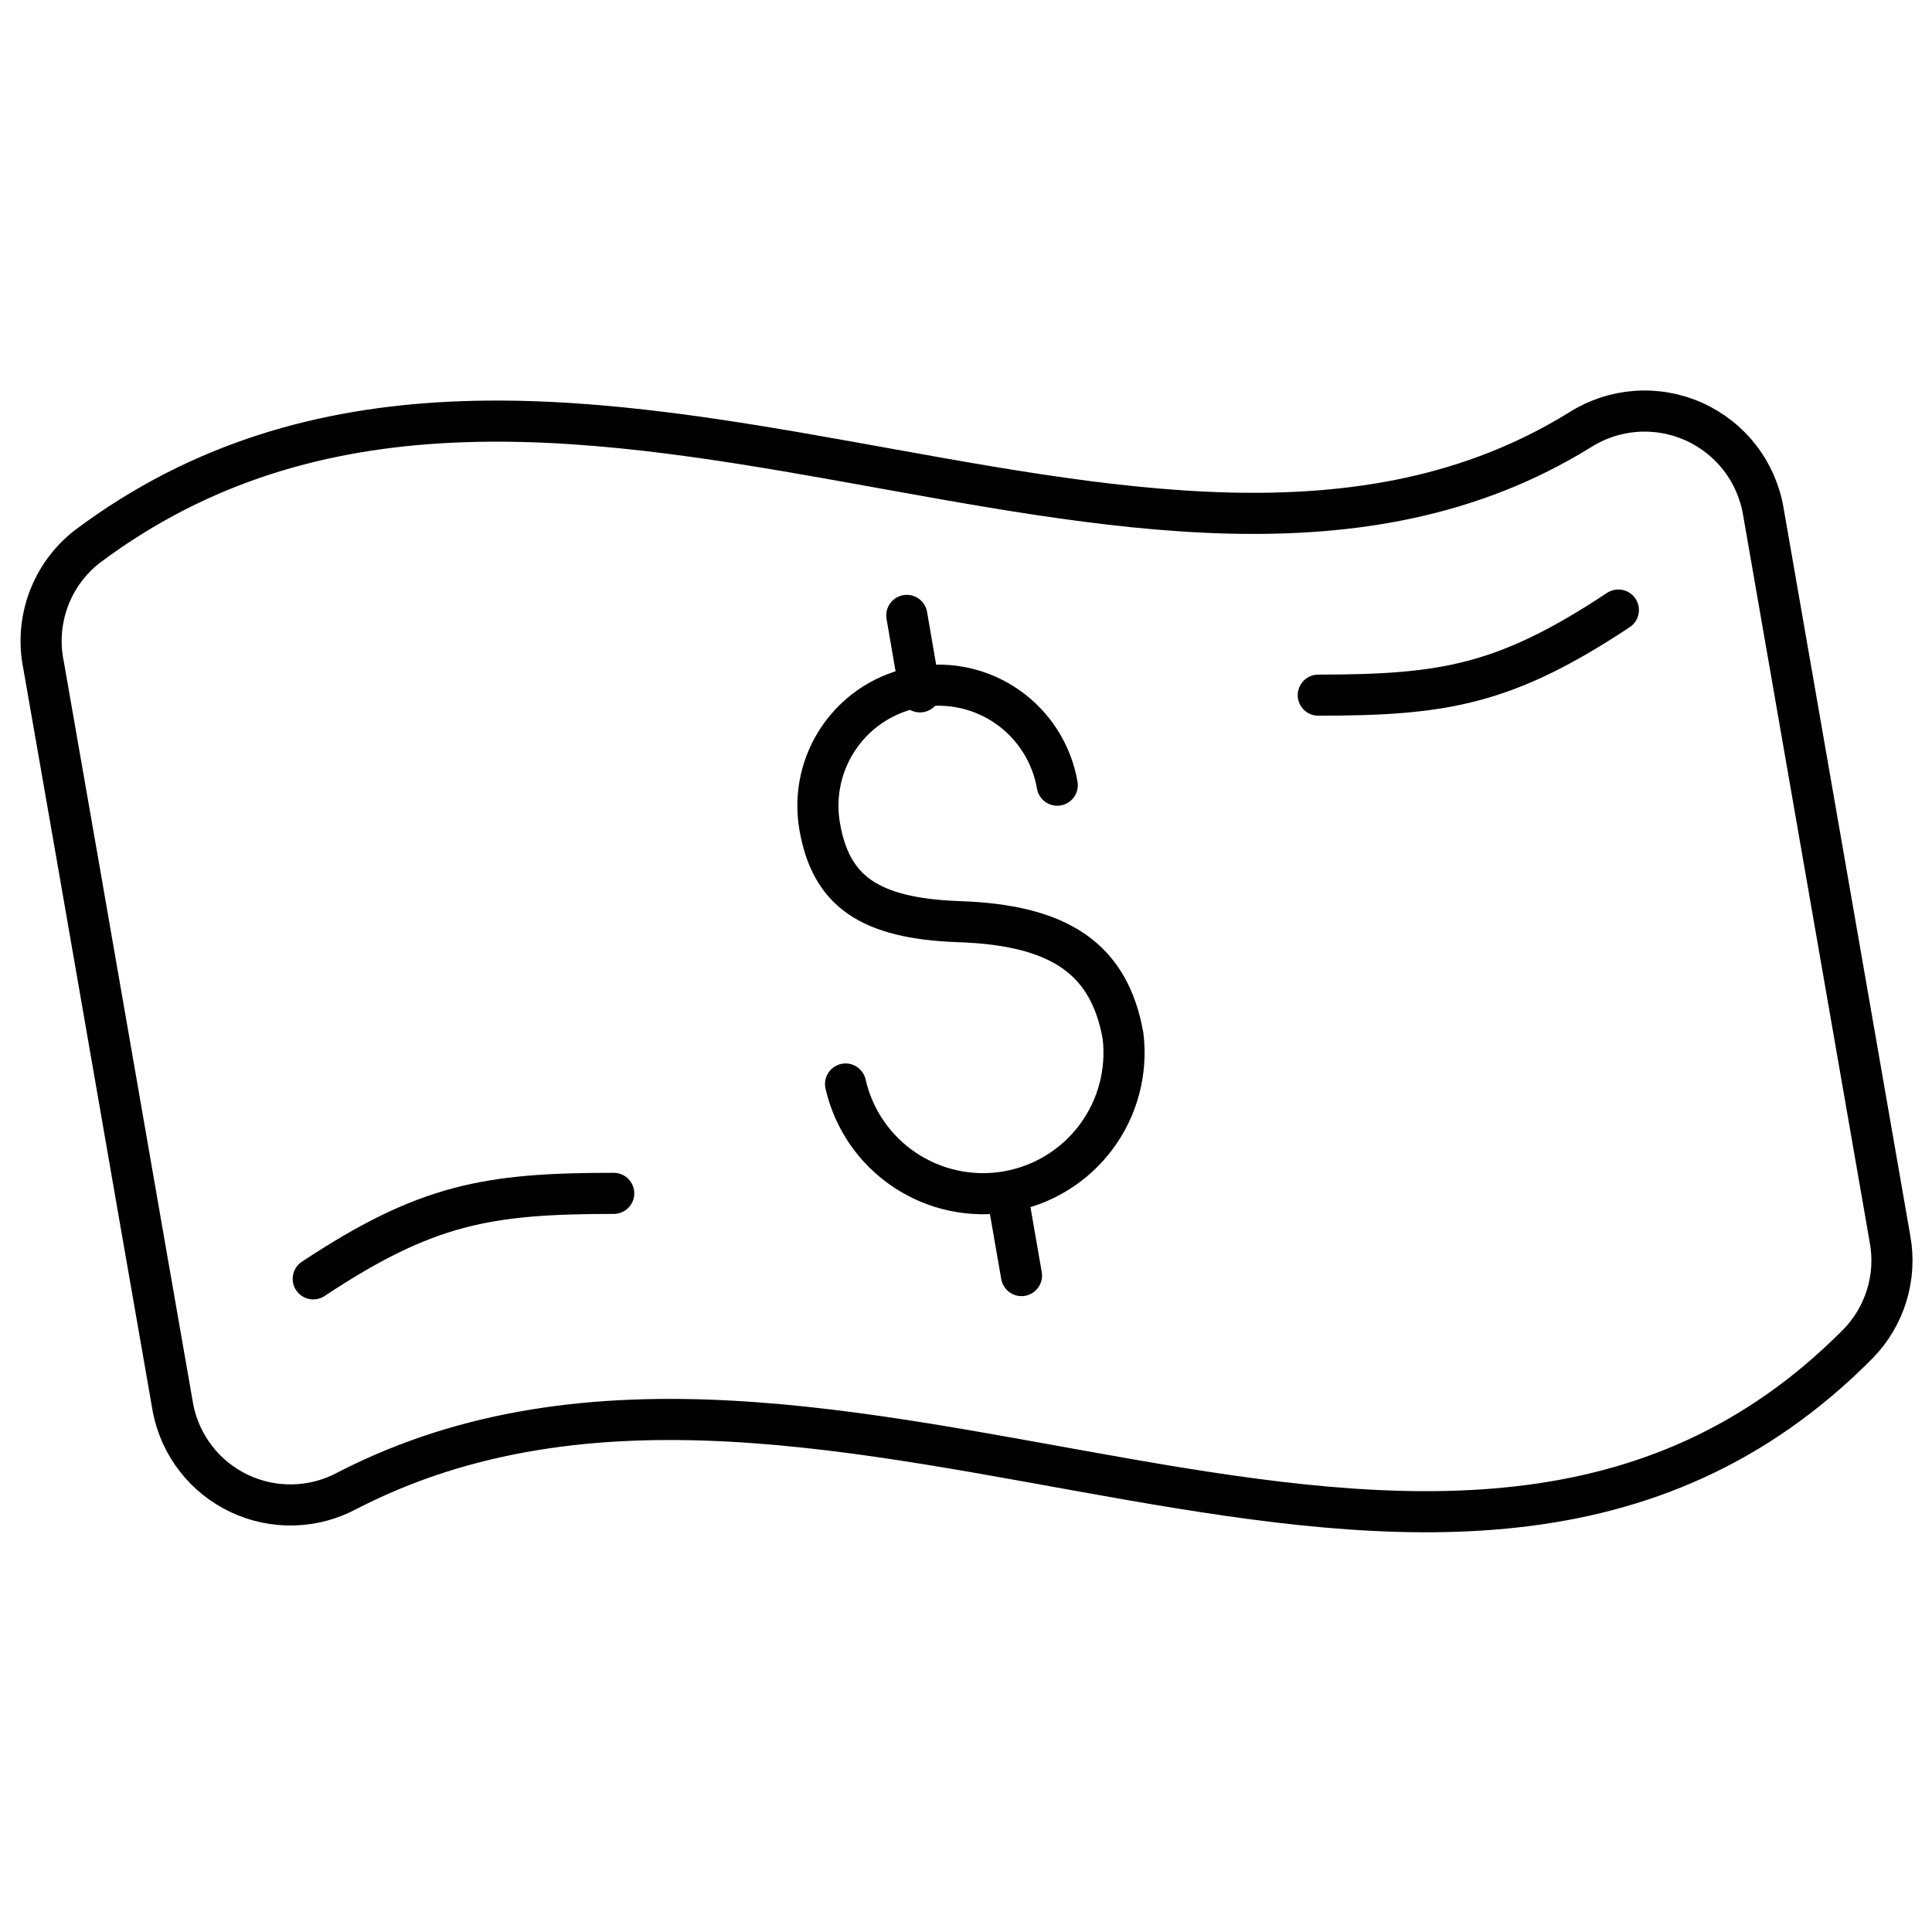 <svg width="47" height="47" viewBox="0 0 47 47" fill="none" xmlns="http://www.w3.org/2000/svg">
<path d="M20.57 26.371C20.765 27.228 21.281 27.977 22.013 28.464C22.744 28.951 23.634 29.139 24.5 28.989C25.366 28.839 26.141 28.363 26.666 27.658C27.191 26.953 27.425 26.073 27.32 25.201C26.99 23.341 25.8 22.501 23.32 22.421C21.12 22.341 20.21 21.661 19.94 20.101C19.807 19.335 19.985 18.547 20.433 17.911C20.881 17.275 21.563 16.844 22.33 16.711C23.096 16.578 23.884 16.756 24.52 17.204C25.156 17.652 25.587 18.335 25.72 19.101" stroke="black" stroke-linecap="round" stroke-linejoin="round"/>
<path d="M22.38 16.831L22.06 14.971" stroke="black" stroke-linecap="round" stroke-linejoin="round"/>
<path d="M24.53 29.191L24.85 31.031" stroke="black" stroke-linecap="round" stroke-linejoin="round"/>
<path d="M2.13 13.291C13.2 5.011 27.92 16.961 38.43 10.461C38.839 10.2 39.307 10.044 39.791 10.008C40.276 9.972 40.761 10.057 41.204 10.255C41.648 10.454 42.035 10.759 42.331 11.144C42.627 11.529 42.822 11.982 42.9 12.461L45.98 30.151C46.062 30.606 46.034 31.074 45.898 31.516C45.762 31.957 45.523 32.361 45.2 32.691C35.2 42.791 20.2 30.211 8.45 36.261C8.049 36.478 7.602 36.598 7.146 36.61C6.69 36.623 6.237 36.528 5.824 36.333C5.412 36.139 5.05 35.85 4.77 35.49C4.49 35.13 4.298 34.709 4.21 34.261C3.08 27.801 2.3 23.261 1.06 16.181C0.95 15.648 0.992 15.094 1.181 14.583C1.37 14.072 1.699 13.624 2.13 13.291Z" stroke="black" stroke-linecap="round" stroke-linejoin="round"/>
<path d="M14.93 29.031C11.86 29.031 10.37 29.291 7.62 31.111" stroke="black" stroke-linecap="round" stroke-linejoin="round"/>
<path d="M32.07 16.911C35.13 16.911 36.62 16.661 39.37 14.841" stroke="black" stroke-linecap="round" stroke-linejoin="round"/>
</svg>
